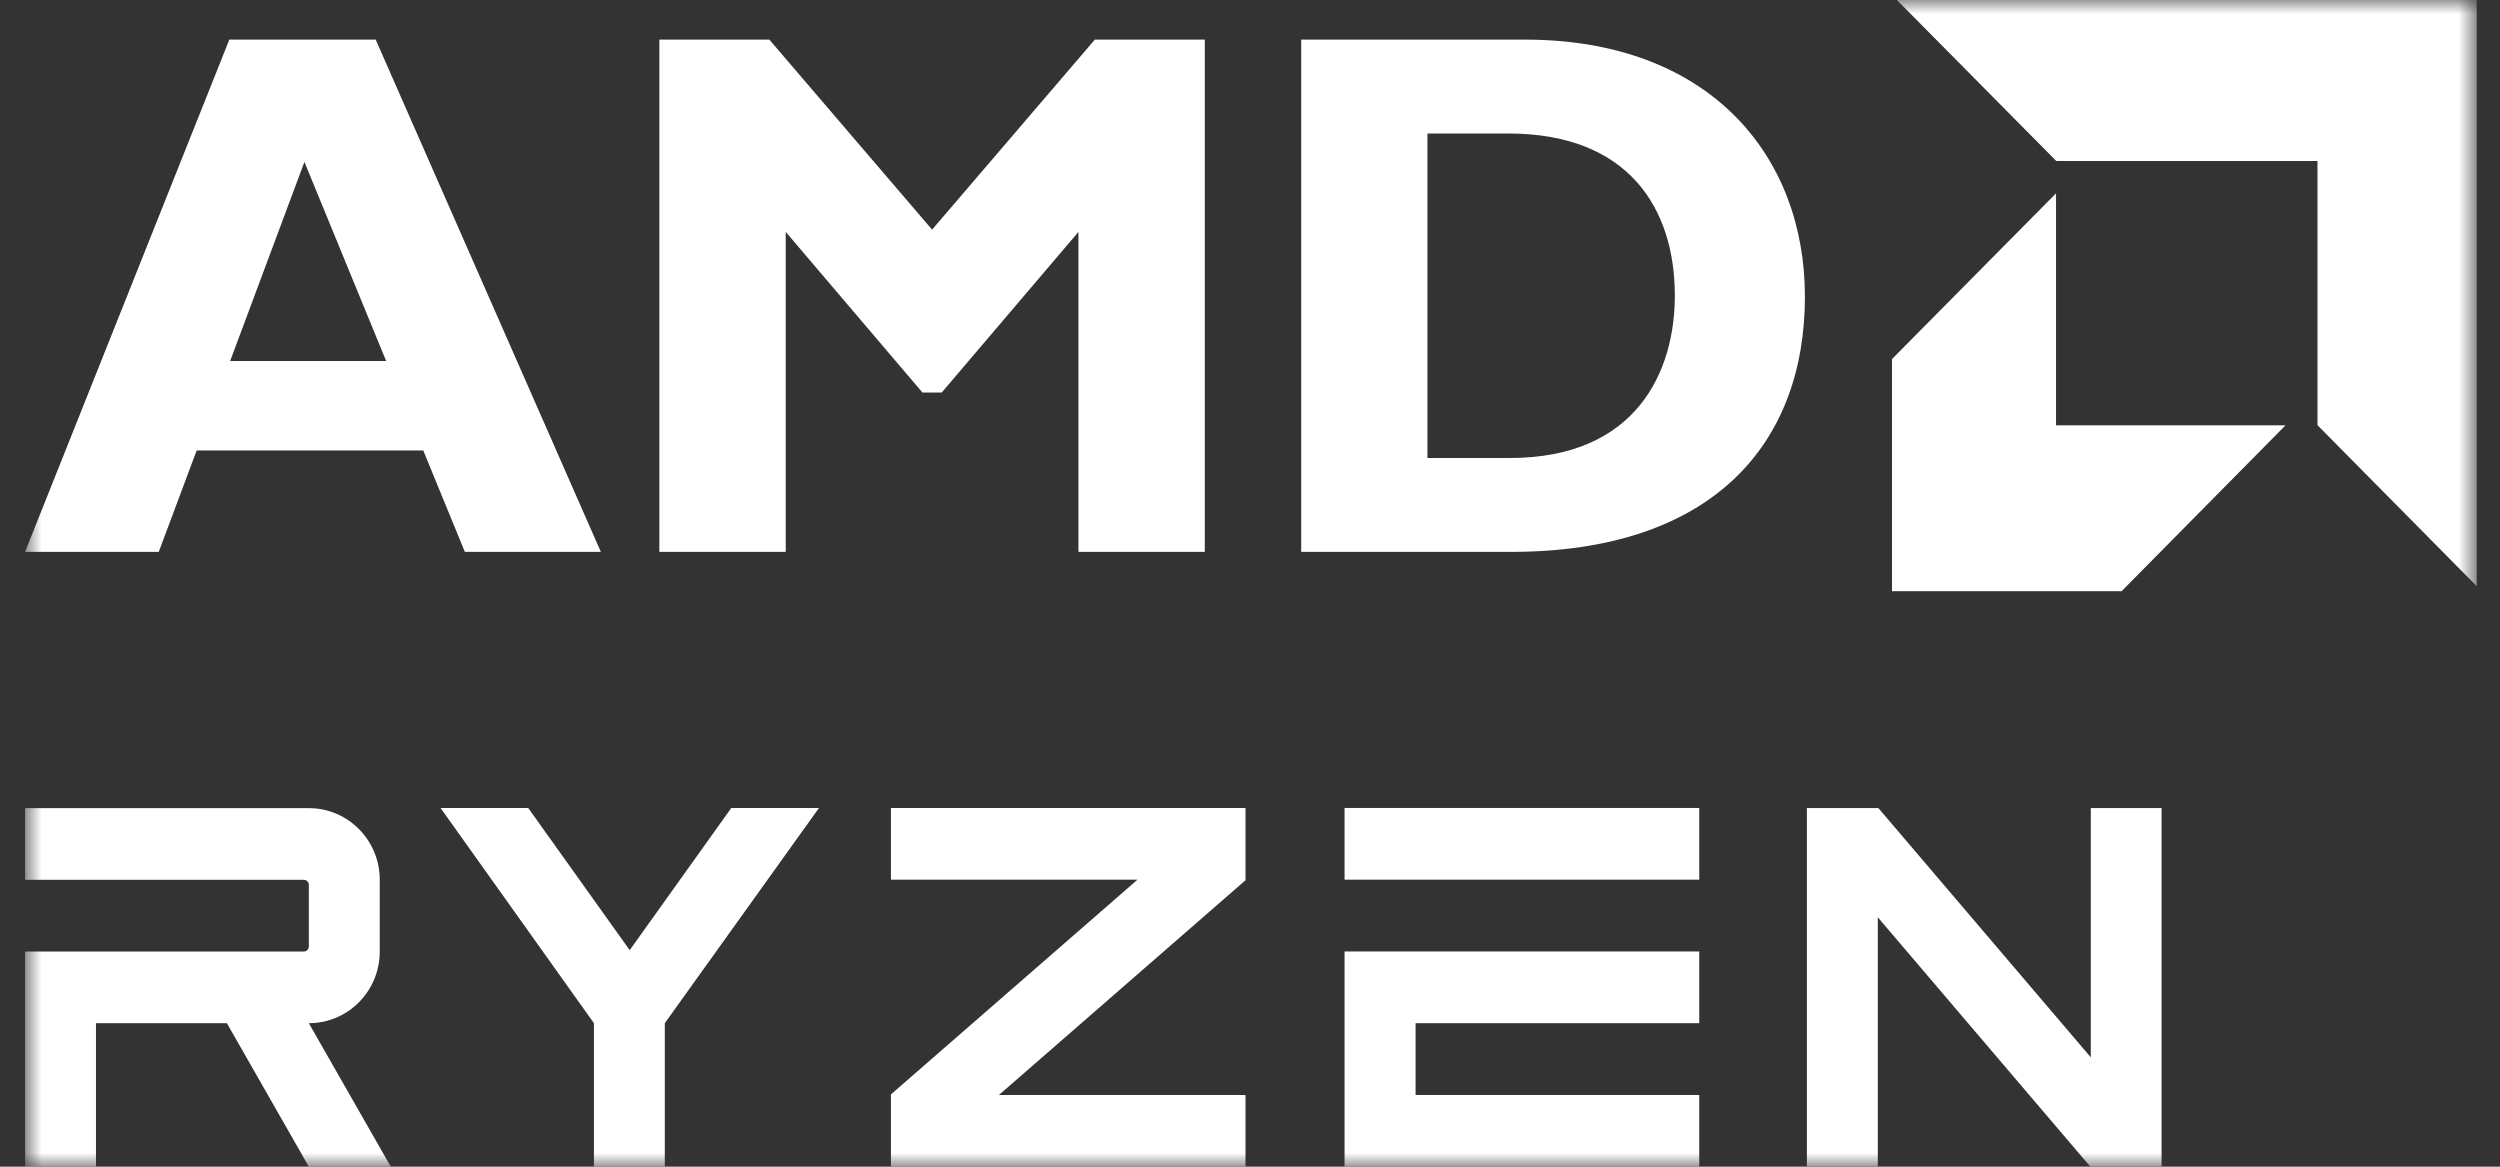 <svg width="90" height="42" viewBox="0 0 90 42" fill="none" xmlns="http://www.w3.org/2000/svg">
<rect x="0" y="0" width="90" height="42" fill="#333333" stroke="none"/>
<g clip-path="url(#clip0_1524_2951)">
<mask id="mask0_1524_2951" style="mask-type:luminance" maskUnits="userSpaceOnUse" x="0" y="0" width="90" height="42">
<path d="M89.163 0H0.902V42H89.163V0Z" fill="white"/>
</mask>
<g mask="url(#mask0_1524_2951)">
<path d="M21.631 19.868H16.735L15.237 16.217H7.08L5.715 19.868H0.902L8.256 1.426H13.525L21.631 19.868ZM10.959 5.83L8.285 12.997H13.902L10.959 5.83Z" fill="white"/>
<path d="M39.414 1.426H43.373V19.868H38.824V8.348L33.902 14.131H33.208L28.286 8.348V19.868H23.737V1.426H27.696L33.555 8.267L39.414 1.426Z" fill="white"/>
<path d="M54.895 1.426C61.554 1.426 64.977 5.614 64.977 10.675C64.977 15.976 61.663 19.868 54.385 19.868H46.843V1.426H54.895ZM51.388 16.488H54.355C58.93 16.488 60.294 13.353 60.294 10.645C60.294 7.48 58.607 4.806 54.301 4.806H51.388V16.488Z" fill="white"/>
<path d="M83.43 5.796H74.026L68.288 0H89.163V21.104L83.43 15.307V5.796Z" fill="white"/>
<path d="M74.017 15.312V6.96L68.112 12.926V21.282H76.378L82.278 15.312H74.017Z" fill="white"/>
<path d="M32.074 31.668H40.95L32.074 39.398V42H44.838V39.419H35.962L44.838 31.689V29.087H32.074V31.668Z" fill="white"/>
<path d="M22.669 34.206L19.016 29.087H15.86L21.381 36.834V42H23.933V36.834L29.483 29.087H26.327L22.669 34.206Z" fill="white"/>
<path d="M61.173 29.087H48.404V31.668H61.173V29.087Z" fill="white"/>
<path d="M48.404 34.253V42H61.173V39.419H50.961V36.834H61.173V34.253H48.404Z" fill="white"/>
<path d="M3.455 36.835H8.168L11.118 42.001H14.069L11.118 36.835C12.529 36.835 13.671 35.68 13.671 34.254V31.674C13.671 30.248 12.529 29.093 11.118 29.093H0.902V31.674H10.938C11.039 31.674 11.118 31.754 11.118 31.855V34.072C11.118 34.174 11.039 34.254 10.938 34.254H0.902V36.835V42.001H3.455V36.835Z" fill="white"/>
<path d="M75.269 29.091V38.065L67.622 29.091H65.048V41.995H67.601V33.022L75.247 41.995H77.817V29.091H75.269Z" fill="white"/>
</g>
</g>
<defs>
<clipPath id="clip0_1524_2951">
<rect width="88.271" height="42" fill="white" transform="translate(0.902)"/>
</clipPath>
</defs>
</svg>
